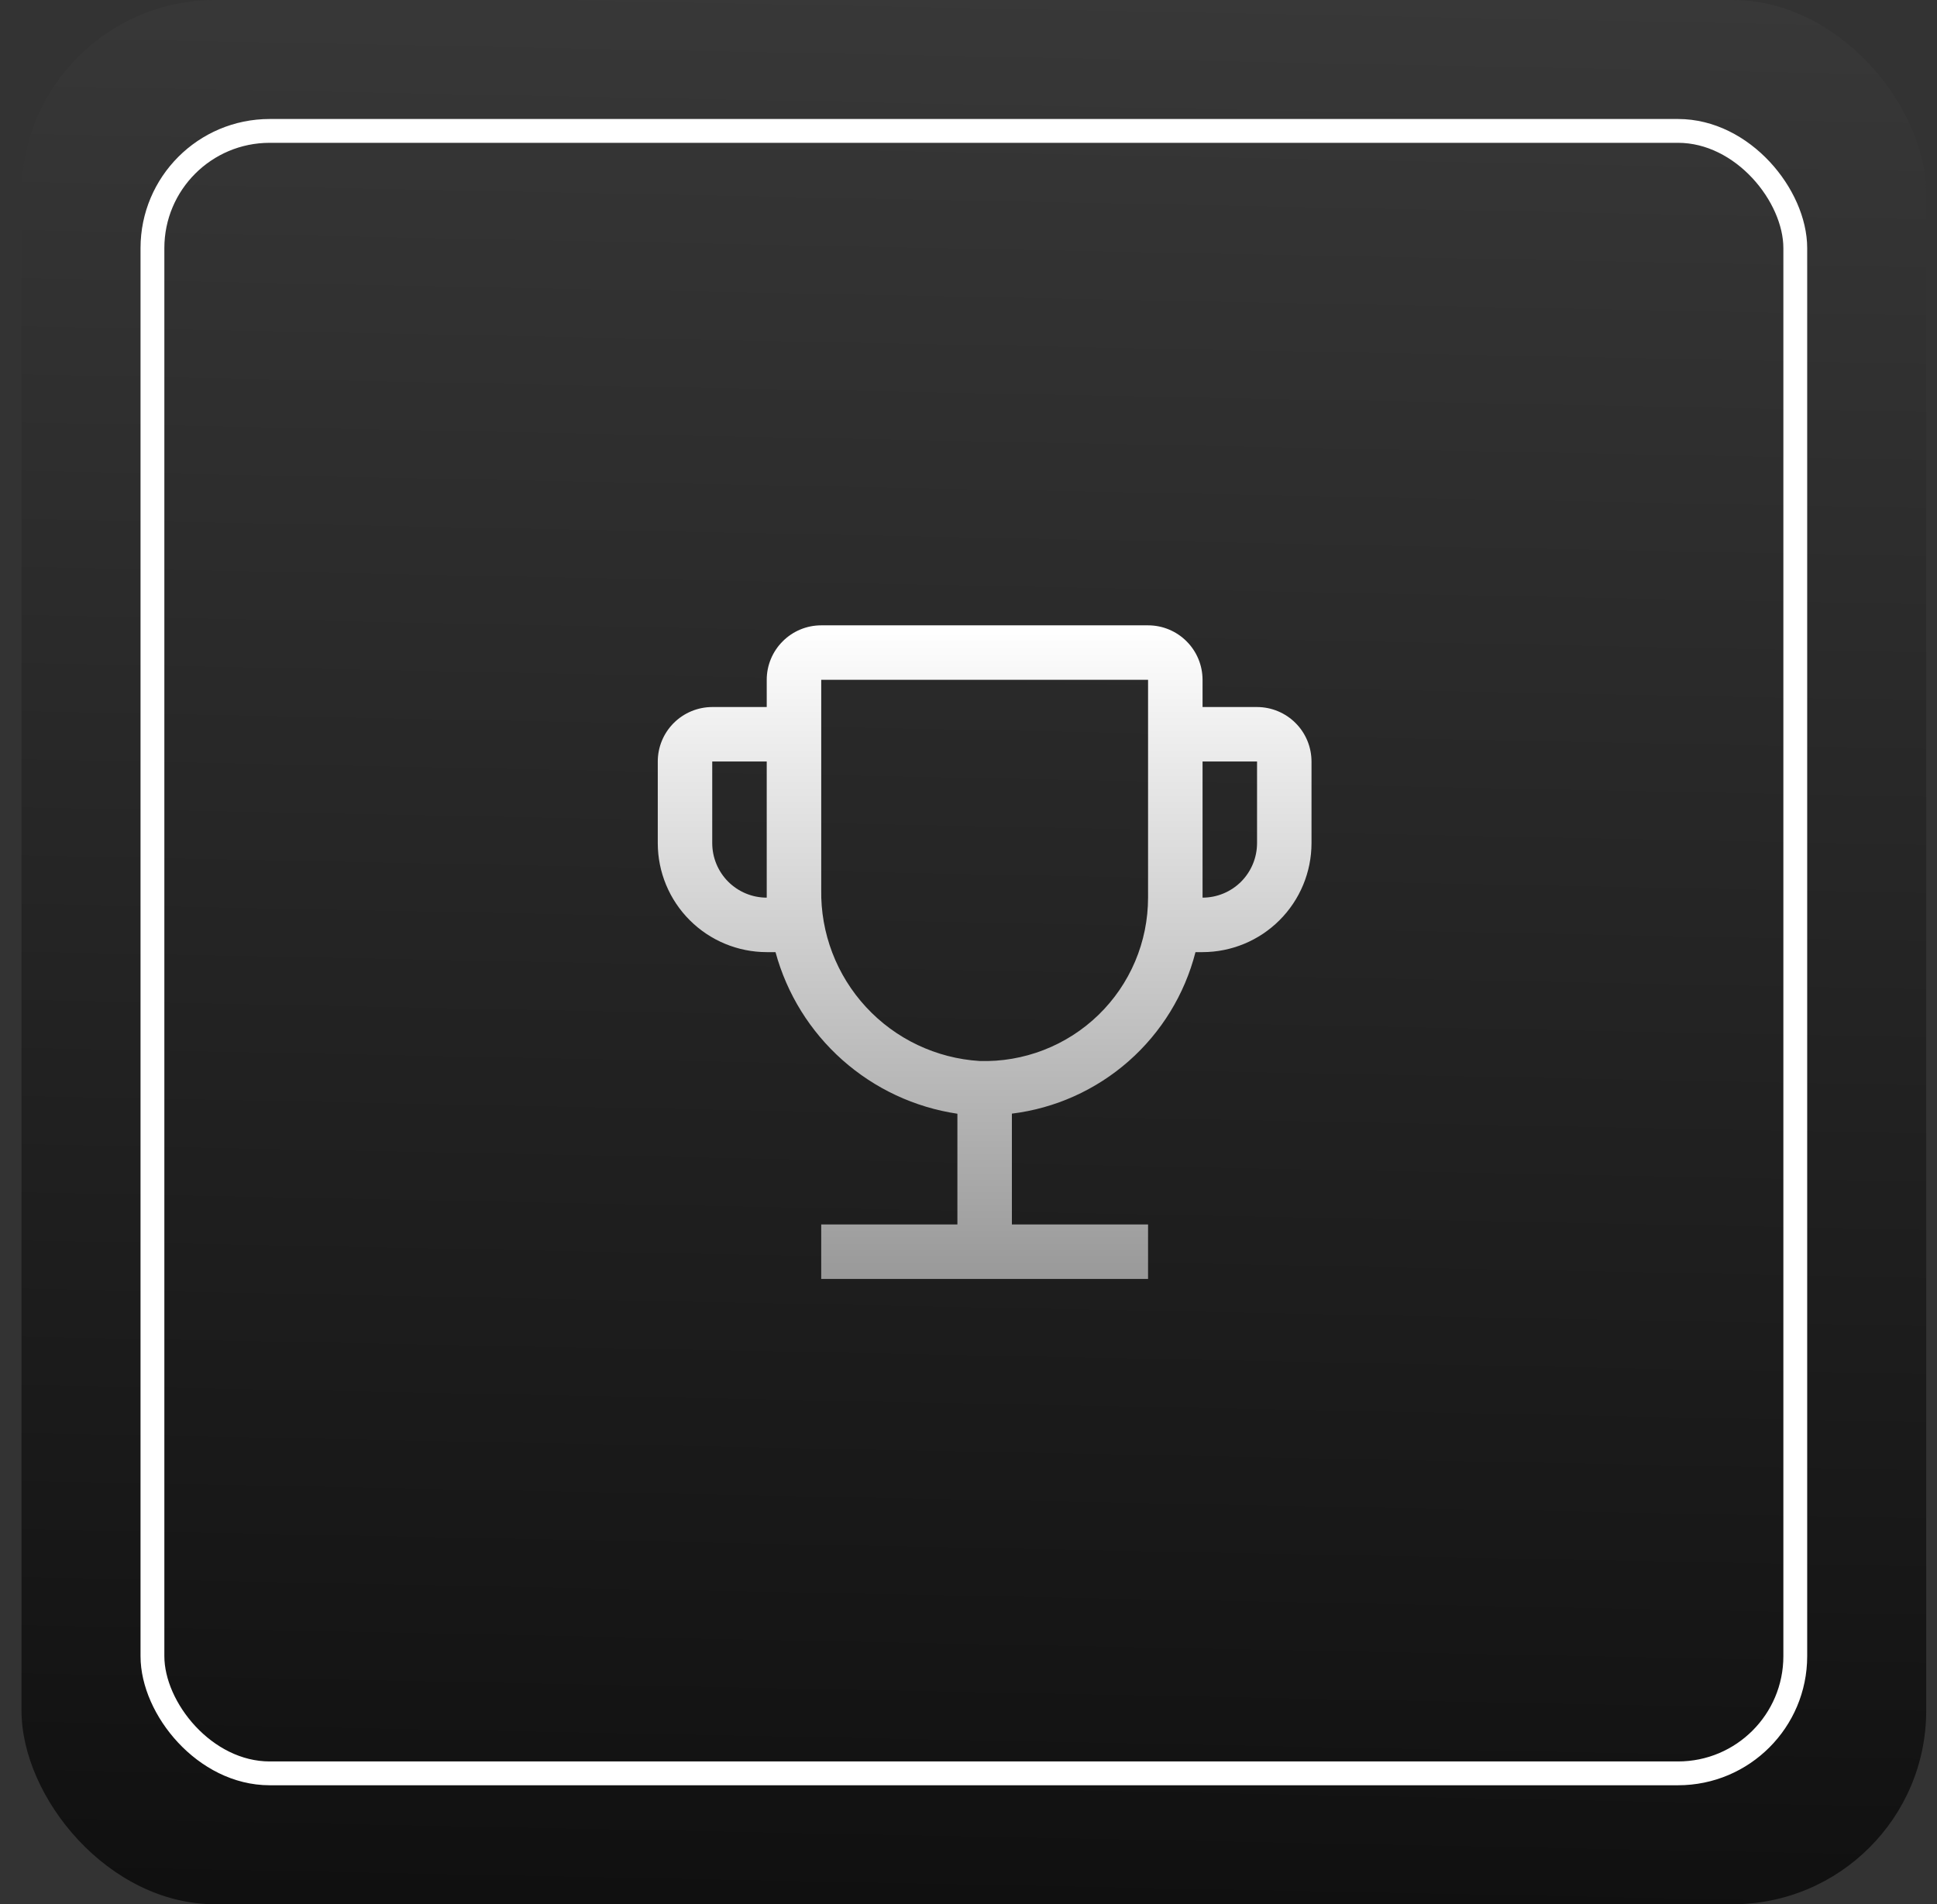 <svg xmlns="http://www.w3.org/2000/svg" fill="none" viewBox="0 0 60 59" height="59" width="60">
<rect x="0" y="0" width="60" height="59" fill="#333333" stroke="none"/>
<rect fill="url(#paint0_linear_1532_1911)" rx="6" height="59" width="59" x="0.666"></rect>
<g style="mix-blend-mode:overlay">
<rect stroke-width="0.738" stroke="white" rx="3.631" height="50.888" width="50.888" y="4.056" x="4.722"></rect>
</g>
<path fill="url(#paint1_linear_1532_1911)" d="M38.938 21.906H37.25V21.062C37.249 20.615 37.072 20.186 36.755 19.87C36.439 19.553 36.01 19.375 35.562 19.375H25.438C24.99 19.375 24.561 19.553 24.245 19.87C23.928 20.186 23.75 20.615 23.75 21.062V21.906H22.062C21.615 21.907 21.186 22.085 20.87 22.401C20.553 22.717 20.375 23.146 20.375 23.594V26.125C20.376 27.02 20.732 27.878 21.365 28.51C21.997 29.143 22.855 29.499 23.75 29.5H24.022C24.373 30.792 25.093 31.953 26.094 32.842C27.095 33.731 28.332 34.31 29.656 34.507V37.938H25.438V39.625H35.562V37.938H31.344V34.504C32.685 34.339 33.945 33.772 34.959 32.88C35.974 31.987 36.696 30.809 37.031 29.5H37.25C38.145 29.499 39.003 29.143 39.635 28.51C40.268 27.878 40.624 27.02 40.625 26.125V23.594C40.624 23.146 40.447 22.717 40.13 22.401C39.814 22.085 39.385 21.907 38.938 21.906V21.906ZM23.75 27.812C23.303 27.812 22.874 27.634 22.557 27.318C22.241 27.001 22.063 26.572 22.062 26.125V23.594H23.75V27.812ZM35.562 27.812C35.562 28.491 35.426 29.162 35.162 29.786C34.898 30.41 34.511 30.975 34.024 31.447C33.537 31.919 32.961 32.288 32.328 32.533C31.696 32.778 31.021 32.894 30.343 32.873C29 32.789 27.74 32.191 26.826 31.202C25.913 30.214 25.415 28.911 25.438 27.565V21.062H35.562V27.812ZM38.938 26.125C38.937 26.572 38.759 27.001 38.443 27.318C38.126 27.634 37.697 27.812 37.25 27.812V23.594H38.938V26.125Z"></path>
<defs>
<linearGradient gradientUnits="userSpaceOnUse" y2="83" x2="30.666" y1="-69" x1="33.666" id="paint0_linear_1532_1911">
<stop stop-color="#666666"></stop>
<stop offset="1"></stop>
</linearGradient>
<linearGradient gradientUnits="userSpaceOnUse" y2="39.625" x2="30.5" y1="19.375" x1="30.5" id="paint1_linear_1532_1911">
<stop stop-color="white"></stop>
<stop stop-color="#999999" offset="1"></stop>
</linearGradient>
</defs>
</svg>
